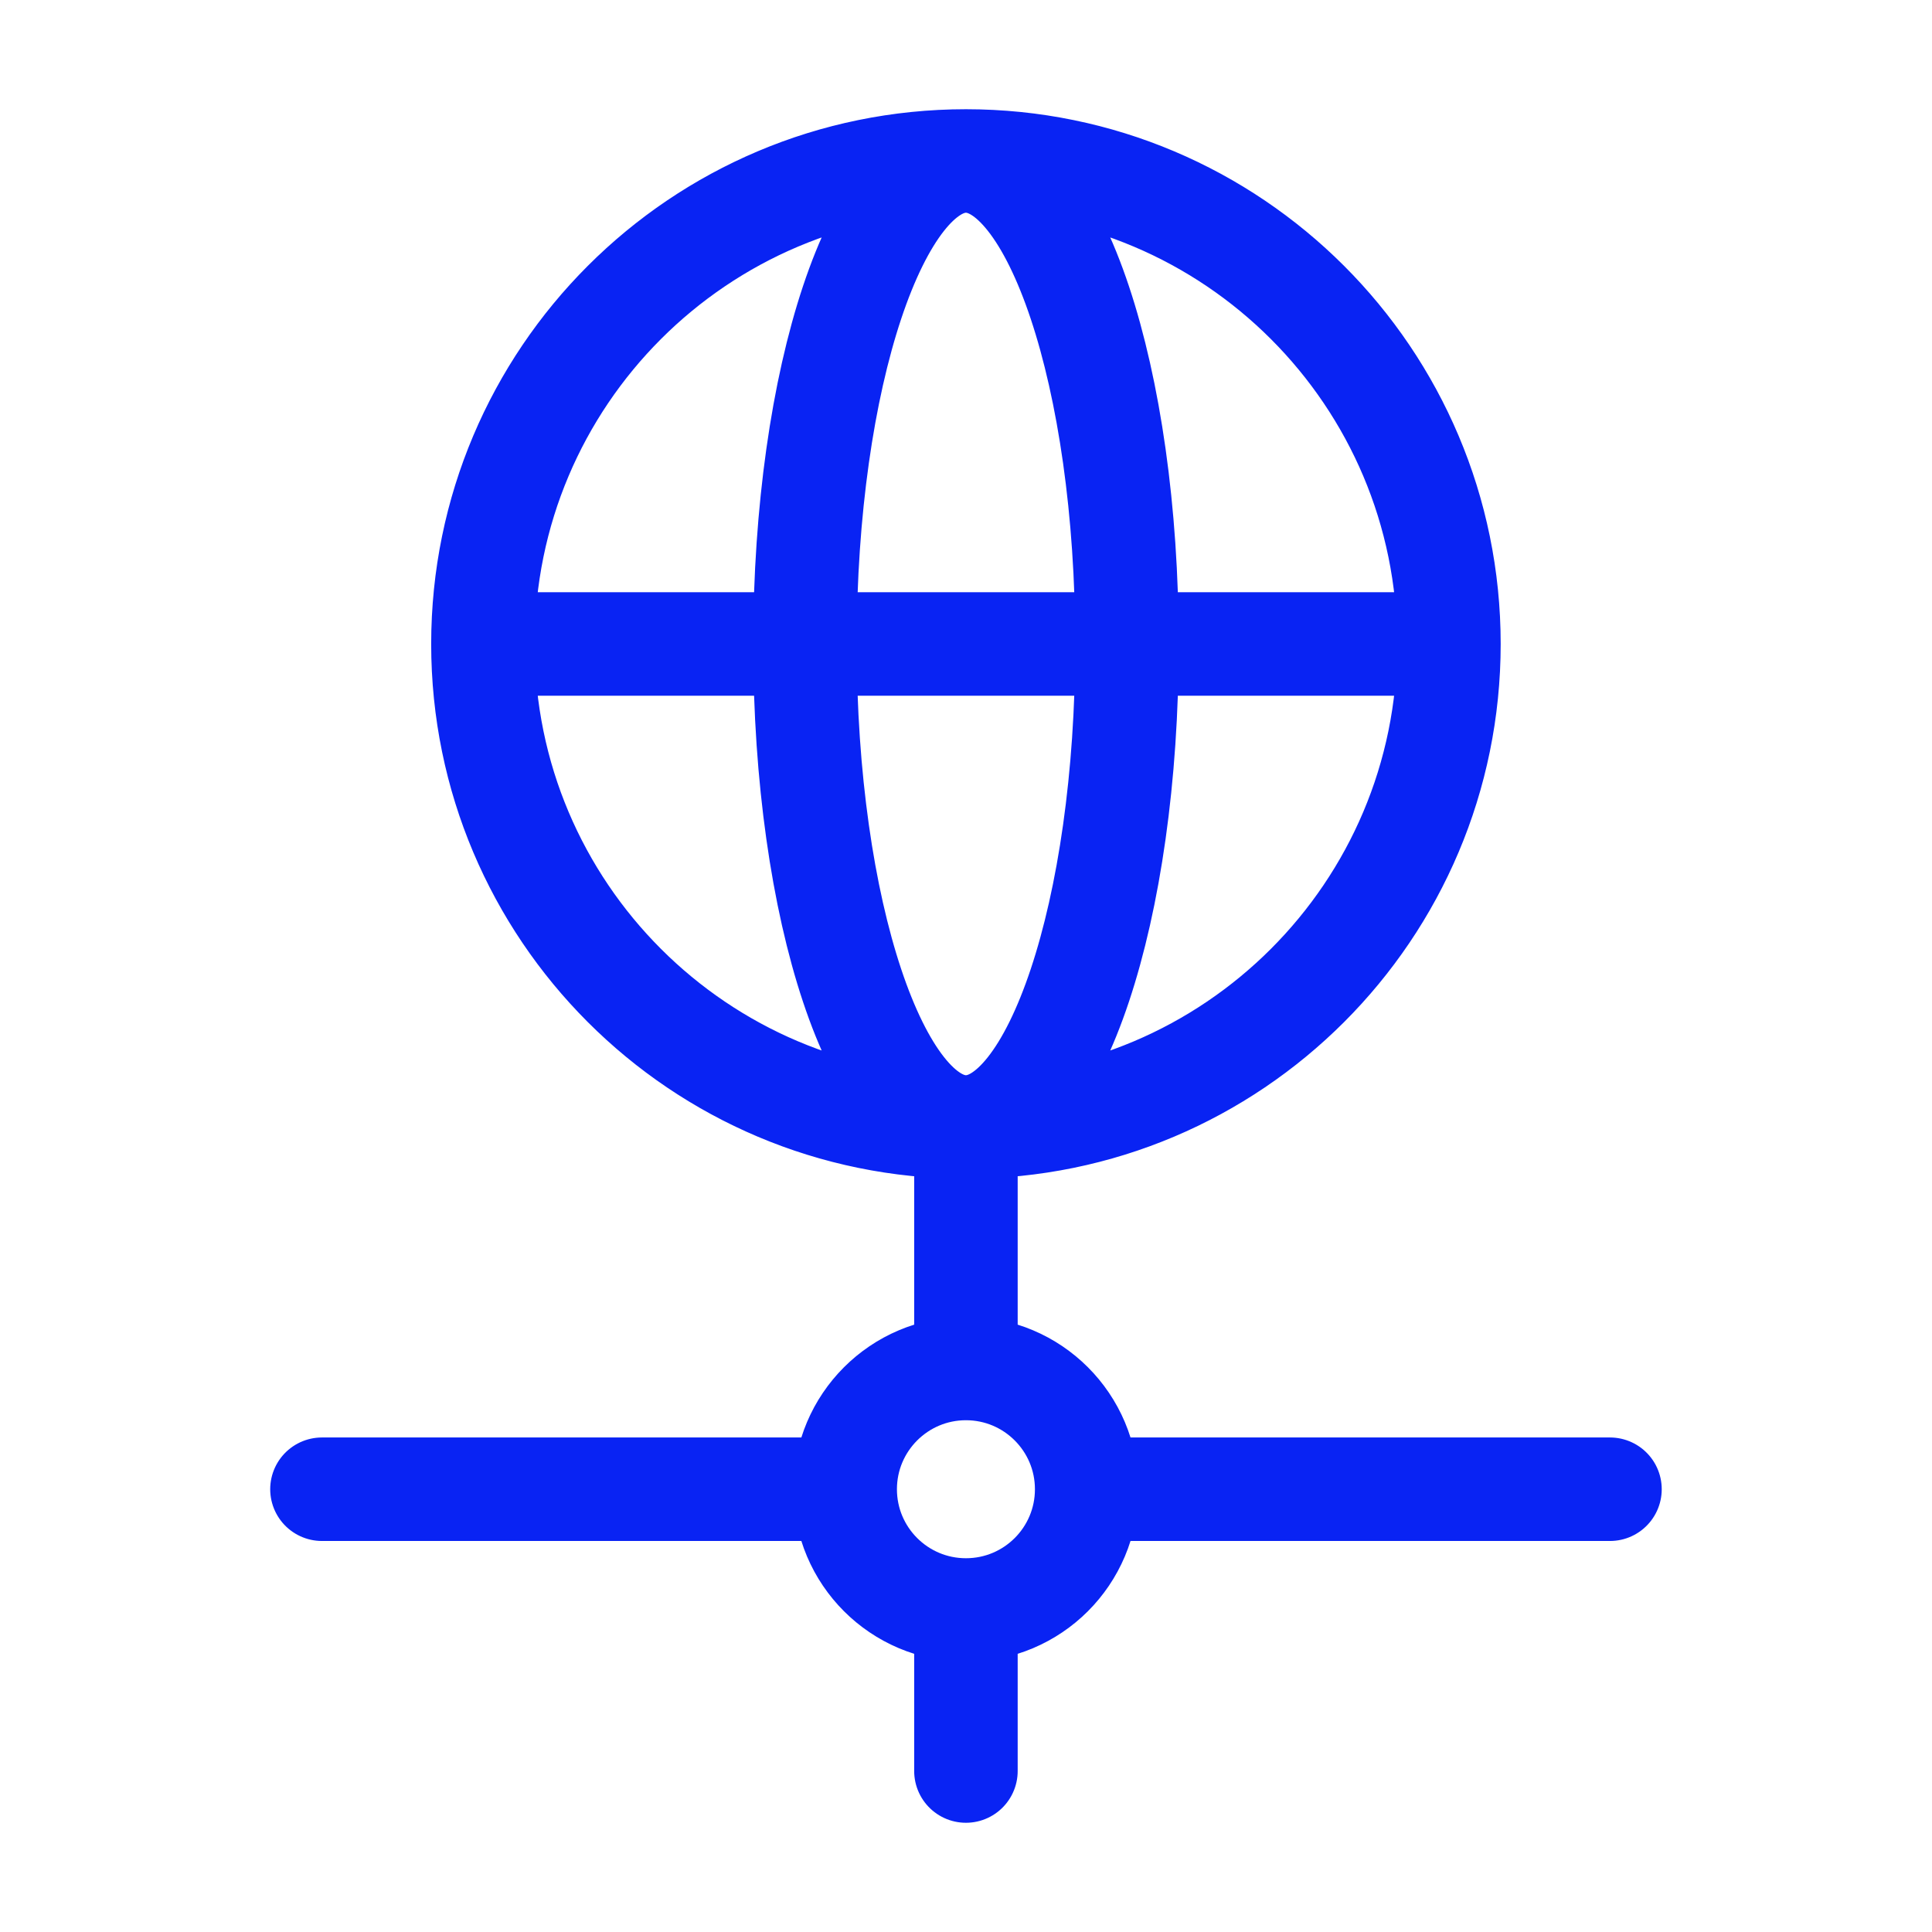 <svg width="28" height="28" viewBox="0 0 28 28" fill="none" xmlns="http://www.w3.org/2000/svg">
<path d="M20.999 9.333C20.999 13.199 17.865 16.333 13.999 16.333M20.999 9.333C20.999 5.467 17.865 2.333 13.999 2.333M20.999 9.333H6.999M13.999 16.333C10.133 16.333 6.999 13.199 6.999 9.333M13.999 16.333C15.288 16.333 16.333 13.199 16.333 9.333C16.333 5.467 15.288 2.333 13.999 2.333M13.999 16.333C12.711 16.333 11.666 13.199 11.666 9.333C11.666 5.467 12.711 2.333 13.999 2.333M13.999 16.333V19.833M6.999 9.333C6.999 5.467 10.133 2.333 13.999 2.333M15.749 21.583C15.749 20.617 14.966 19.833 13.999 19.833M15.749 21.583C15.749 22.55 14.966 23.333 13.999 23.333M15.749 21.583H23.333M13.999 19.833C13.033 19.833 12.249 20.617 12.249 21.583M12.249 21.583C12.249 22.55 13.033 23.333 13.999 23.333M12.249 21.583H4.666M13.999 23.333V25.667" stroke="#0923F3" stroke-width="1.5" stroke-linecap="round"/>
</svg>
